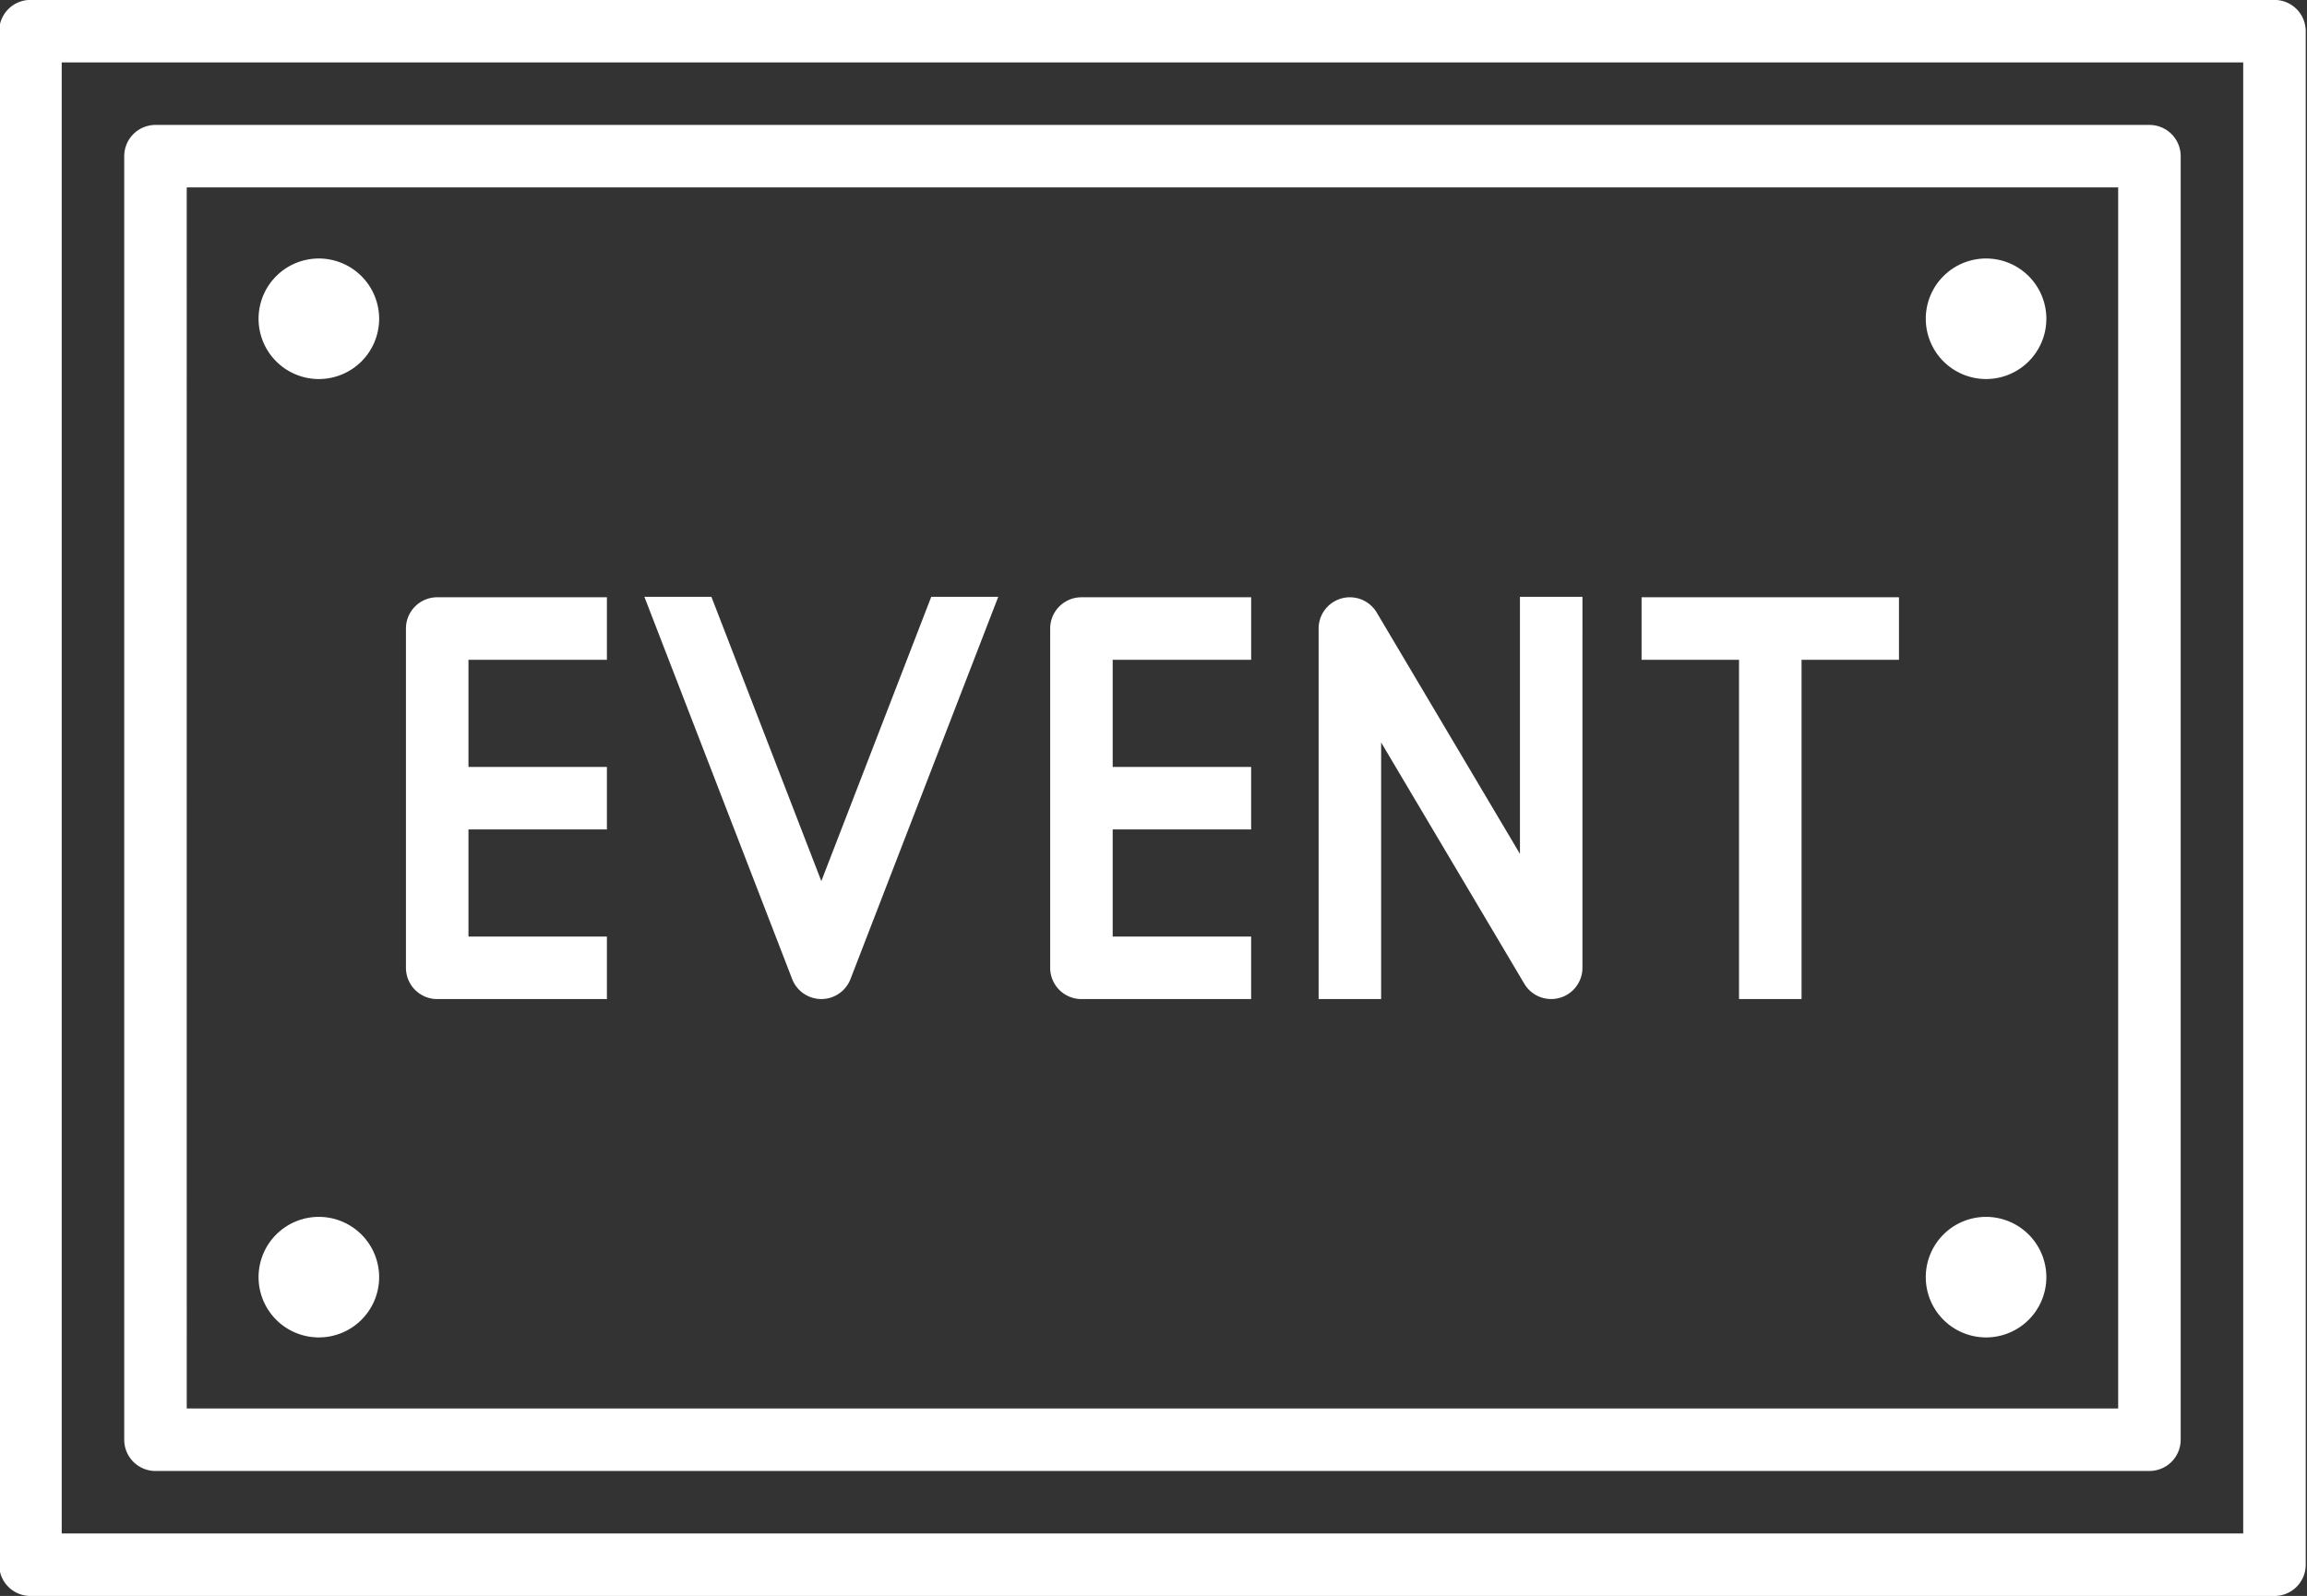 <?xml version="1.0" encoding="UTF-8" standalone="no"?><svg xmlns="http://www.w3.org/2000/svg" xmlns:xlink="http://www.w3.org/1999/xlink" fill="#ffffff" height="76.6" preserveAspectRatio="xMidYMid meet" version="1" viewBox="8.7 25.7 110.7 76.6" width="110.7" zoomAndPan="magnify"><rect x="8.7" y="25.7" width="110.7" height="76.6" fill="#333333" stroke="none"/><g data-name="2" id="change1_1"><path d="M117.839,25.696H10.161a1.5,1.5,0,0,0-1.5,1.5v73.607a1.5,1.5,0,0,0,1.5,1.5H117.839a1.5,1.5,0,0,0,1.5-1.5V27.196A1.5,1.5,0,0,0,117.839,25.696Zm-1.5,73.607H11.661V28.696H116.339Zm-100.179-3h95.679a1.5,1.5,0,0,0,1.5-1.5V33.196a1.5,1.5,0,0,0-1.5-1.5H16.161a1.5,1.5,0,0,0-1.5,1.5V94.804A1.5,1.5,0,0,0,16.161,96.304Zm1.5-61.607h92.679V93.304H17.661ZM26.893,41A2.893,2.893,0,1,1,24,38.107,2.896,2.896,0,0,1,26.893,41Zm74.214,0A2.893,2.893,0,1,1,104,43.893,2.896,2.896,0,0,1,101.107,41ZM26.893,87A2.893,2.893,0,1,1,24,84.107,2.896,2.896,0,0,1,26.893,87Zm80,0A2.893,2.893,0,1,1,104,84.107,2.896,2.896,0,0,1,106.893,87ZM29.679,54.368h8.143v3H31.179v5.143h6.643v3H31.179v5.142h6.643v3H29.679a1.5,1.5,0,0,1-1.5-1.5V55.868A1.5,1.5,0,0,1,29.679,54.368Zm30.914,0h8.143v3H62.092v5.143h6.643v3H62.092v5.142h6.643v3H60.592a1.5,1.5,0,0,1-1.5-1.5V55.868A1.5,1.5,0,0,1,60.592,54.368Zm26.877,0H99.821v3H95.146V73.653h-3V57.368H87.47ZM56.6,54.347,49.51,72.693a1.5,1.5,0,0,1-2.798-0L39.621,54.347h3.216l5.274,13.644,5.274-13.644Zm28.033,0V72.152a1.5,1.5,0,0,1-2.79.765L74.973,61.336V73.652h-3V55.868a1.5,1.5,0,0,1,2.79-.765l6.871,11.582V54.347Z"/></g></svg>